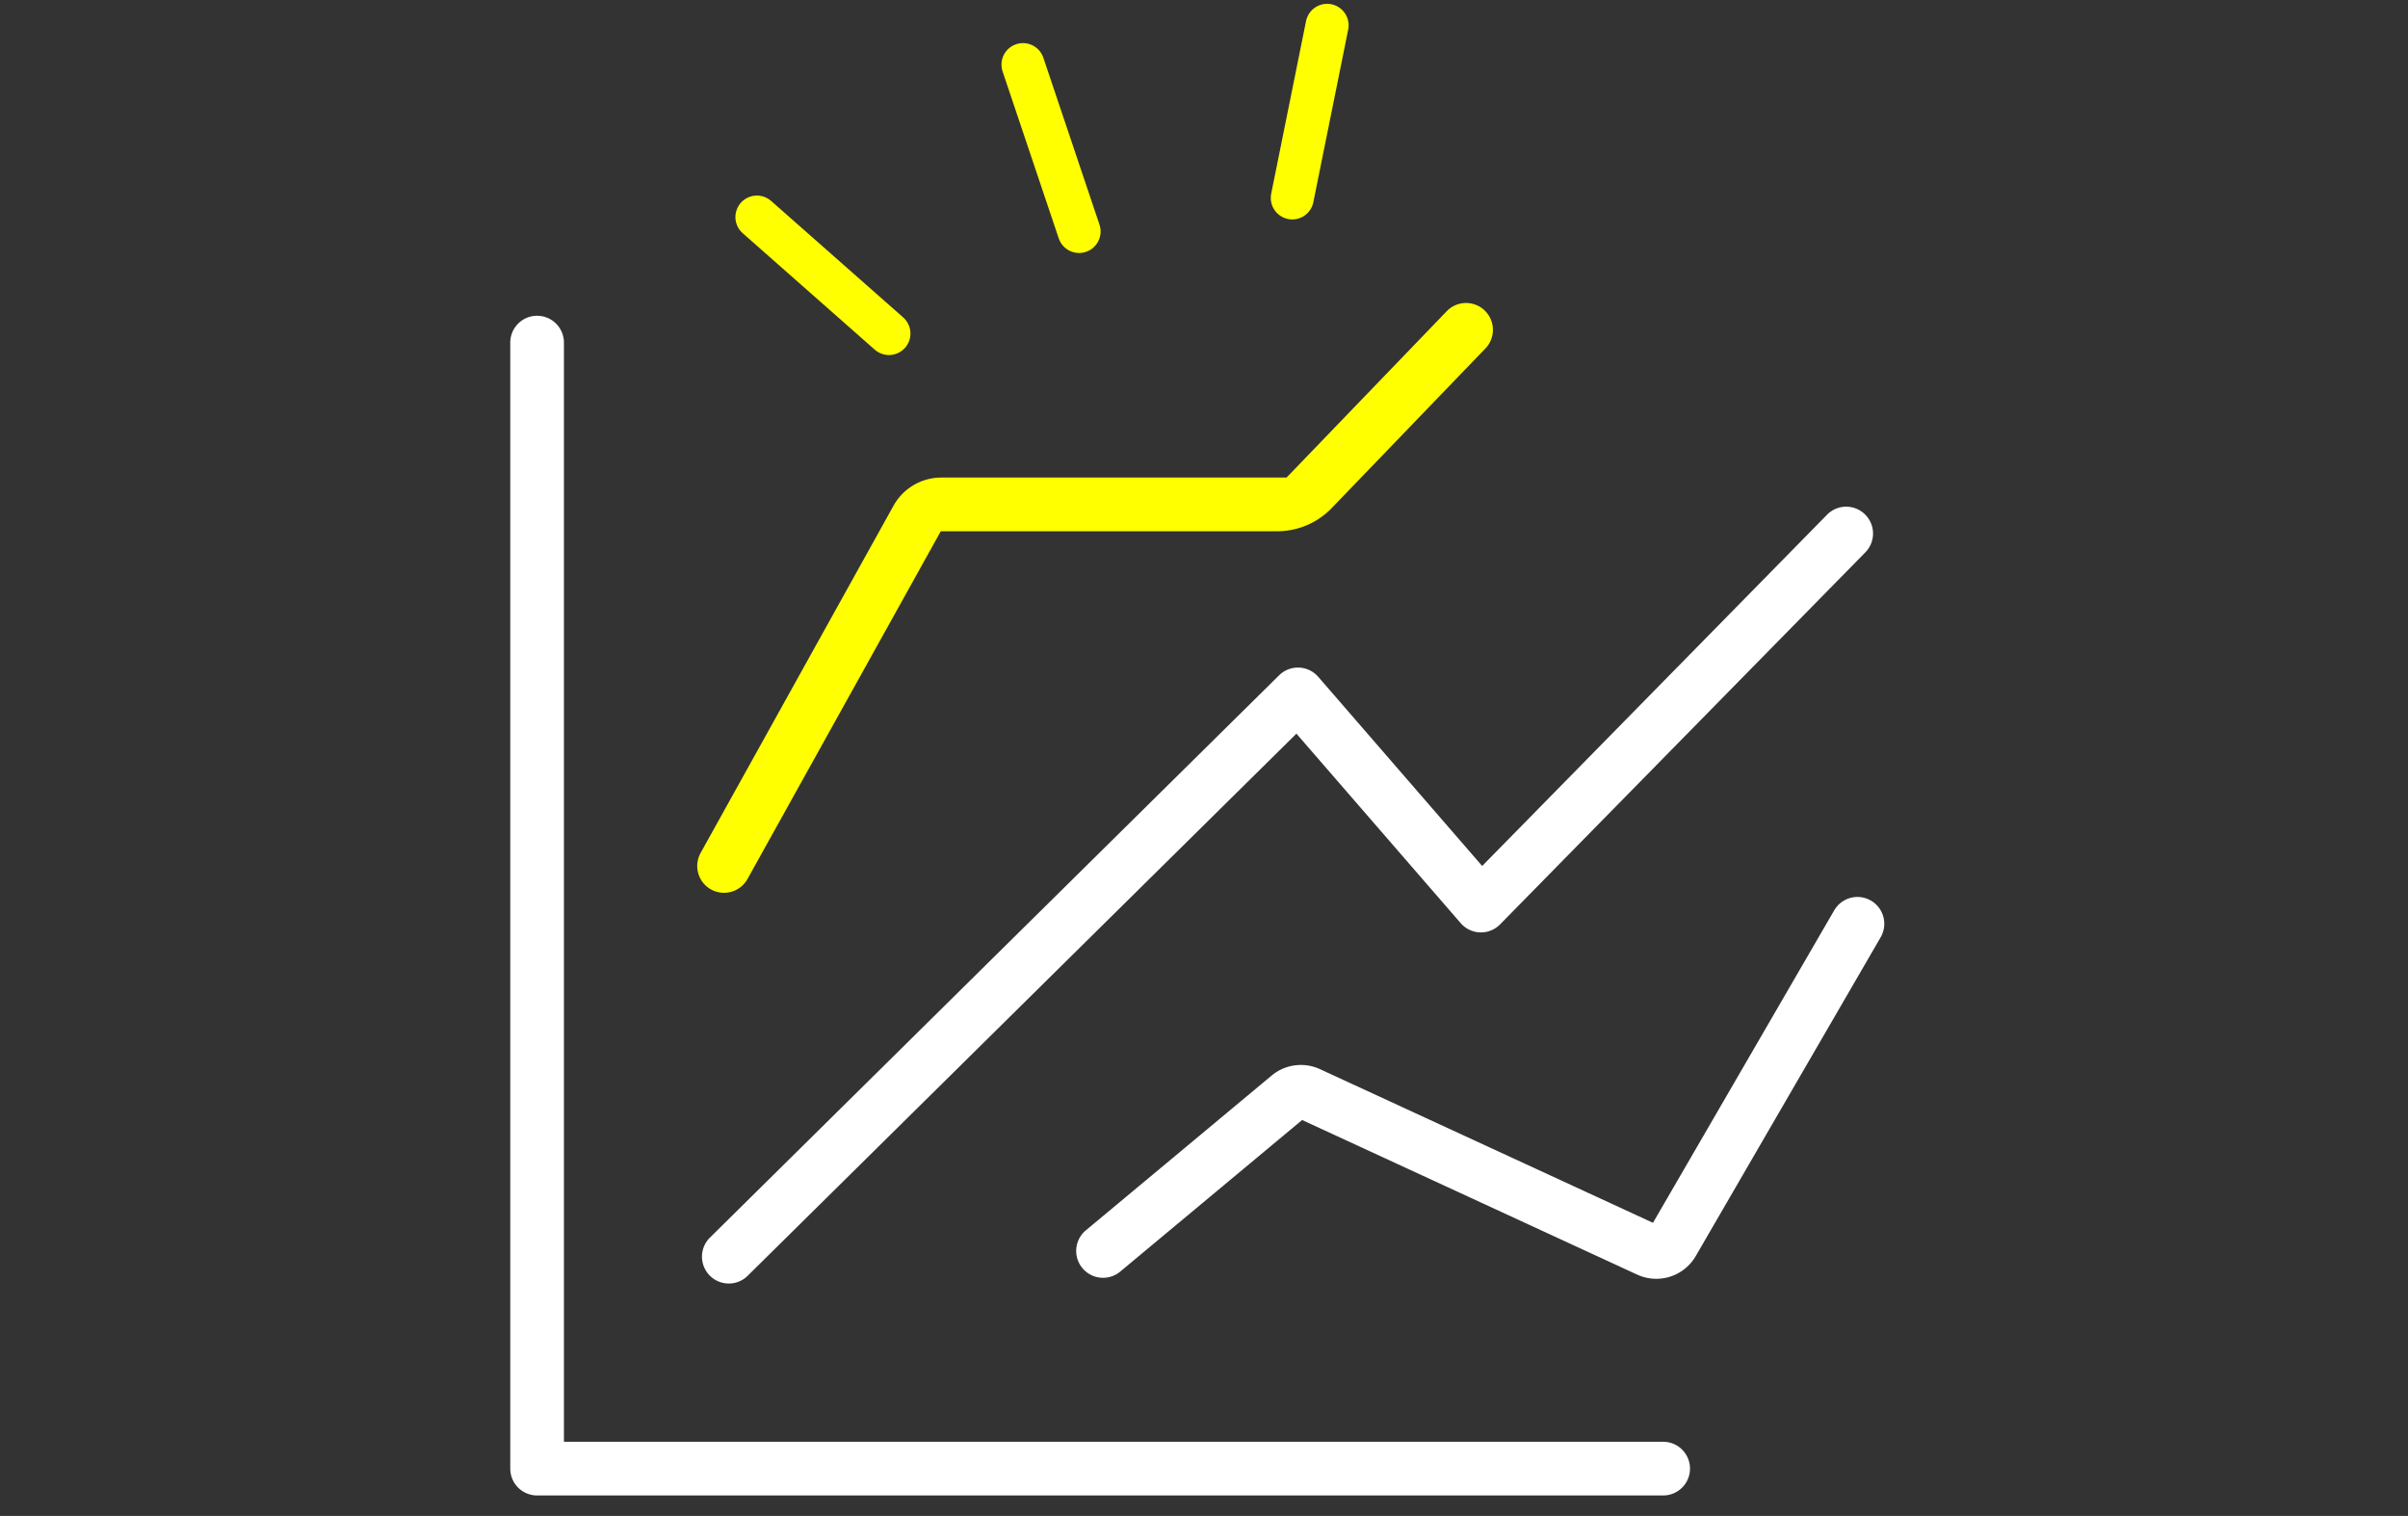 <svg xmlns="http://www.w3.org/2000/svg" width="168" height="105.767" viewBox="0 0 168 105.767"><rect x="0" y="0" width="168" height="105.767" fill="#333333" stroke="none"/><g transform="translate(0 0.767)"><rect width="168" height="105" fill="none"/><g transform="translate(35.6 -0.5)"><line x1="3.916" y1="11.644" transform="translate(35.77 4.24)" fill="none" stroke="#ff0" stroke-linecap="round" stroke-linejoin="round" stroke-width="3"/><line x1="9.213" y1="8.126" transform="translate(17.207 14.878)" fill="none" stroke="#ff0" stroke-linecap="round" stroke-linejoin="round" stroke-width="3"/><line x1="2.431" y2="12.042" transform="translate(54.559 1.5)" fill="none" stroke="#ff0" stroke-linecap="round" stroke-linejoin="round" stroke-width="3"/><path d="M80.435,103.673H1.872A1.473,1.473,0,0,1,.4,102.2V23.638a1.472,1.472,0,0,1,1.472-1.473h0a1.472,1.472,0,0,1,1.472,1.473v77.089h77.09a1.473,1.473,0,0,1,0,2.946" fill="#fff"/><path d="M80.435,103.673H1.872A1.473,1.473,0,0,1,.4,102.2V23.638a1.472,1.472,0,0,1,1.472-1.473h0a1.472,1.472,0,0,1,1.472,1.473v77.089h77.09a1.473,1.473,0,0,1,0,2.946Z" fill="none" stroke="#fff" stroke-linecap="round" stroke-linejoin="round" stroke-width="0.8"/><path d="M14.2,88.447h0a1.473,1.473,0,0,1,.013-2.083L53.92,47.135a1.473,1.473,0,0,1,2.148.083L67.789,60.743,92.153,35.926a1.473,1.473,0,0,1,2.083-.018h0a1.473,1.473,0,0,1,.019,2.083L68.773,63.946a1.471,1.471,0,0,1-2.164-.068L54.871,50.336,16.284,88.459a1.472,1.472,0,0,1-2.083-.012" fill="#fff"/><path d="M14.2,88.447h0a1.473,1.473,0,0,1,.013-2.083L53.92,47.135a1.473,1.473,0,0,1,2.148.083L67.789,60.743,92.153,35.926a1.473,1.473,0,0,1,2.083-.018h0a1.473,1.473,0,0,1,.019,2.083L68.773,63.946a1.471,1.471,0,0,1-2.164-.068L54.871,50.336,16.284,88.459A1.472,1.472,0,0,1,14.2,88.447Z" fill="none" stroke="#fff" stroke-linecap="round" stroke-linejoin="round" stroke-width="0.8"/><path d="M78.788,88.3,55.183,77.408,42.3,88.145a1.473,1.473,0,0,1-1.886-2.264l12.964-10.8a2.783,2.783,0,0,1,2.947-.389L79.887,85.565,92.714,63.449a1.474,1.474,0,0,1,2.014-.535h0a1.472,1.472,0,0,1,.535,2.012L82.36,87.172a2.782,2.782,0,0,1-3.572,1.13" fill="#fff"/><path d="M78.788,88.3,55.183,77.408,42.3,88.145a1.473,1.473,0,0,1-1.886-2.264l12.964-10.8a2.783,2.783,0,0,1,2.947-.389L79.887,85.565,92.714,63.449a1.474,1.474,0,0,1,2.014-.535h0a1.472,1.472,0,0,1,.535,2.012L82.36,87.172A2.782,2.782,0,0,1,78.788,88.3Z" fill="none" stroke="#fff" stroke-linecap="round" stroke-linejoin="round" stroke-width="0.8"/><path d="M14.2,61.441h0a1.472,1.472,0,0,1-.572-2L27.089,35.209a3.413,3.413,0,0,1,2.984-1.756H54.329l11.31-11.745a1.473,1.473,0,0,1,2.122,2.043L57.025,34.9A4.892,4.892,0,0,1,53.5,36.4H29.8L16.2,60.869a1.473,1.473,0,0,1-2,.572" fill="#ff0"/><path d="M14.2,61.441h0a1.472,1.472,0,0,1-.572-2L27.089,35.209a3.413,3.413,0,0,1,2.984-1.756H54.329l11.31-11.745a1.473,1.473,0,0,1,2.122,2.043L57.025,34.9A4.892,4.892,0,0,1,53.5,36.4H29.8L16.2,60.869A1.473,1.473,0,0,1,14.2,61.441Z" fill="none" stroke="#ff0" stroke-linecap="round" stroke-linejoin="round" stroke-width="0.8"/></g></g></svg>